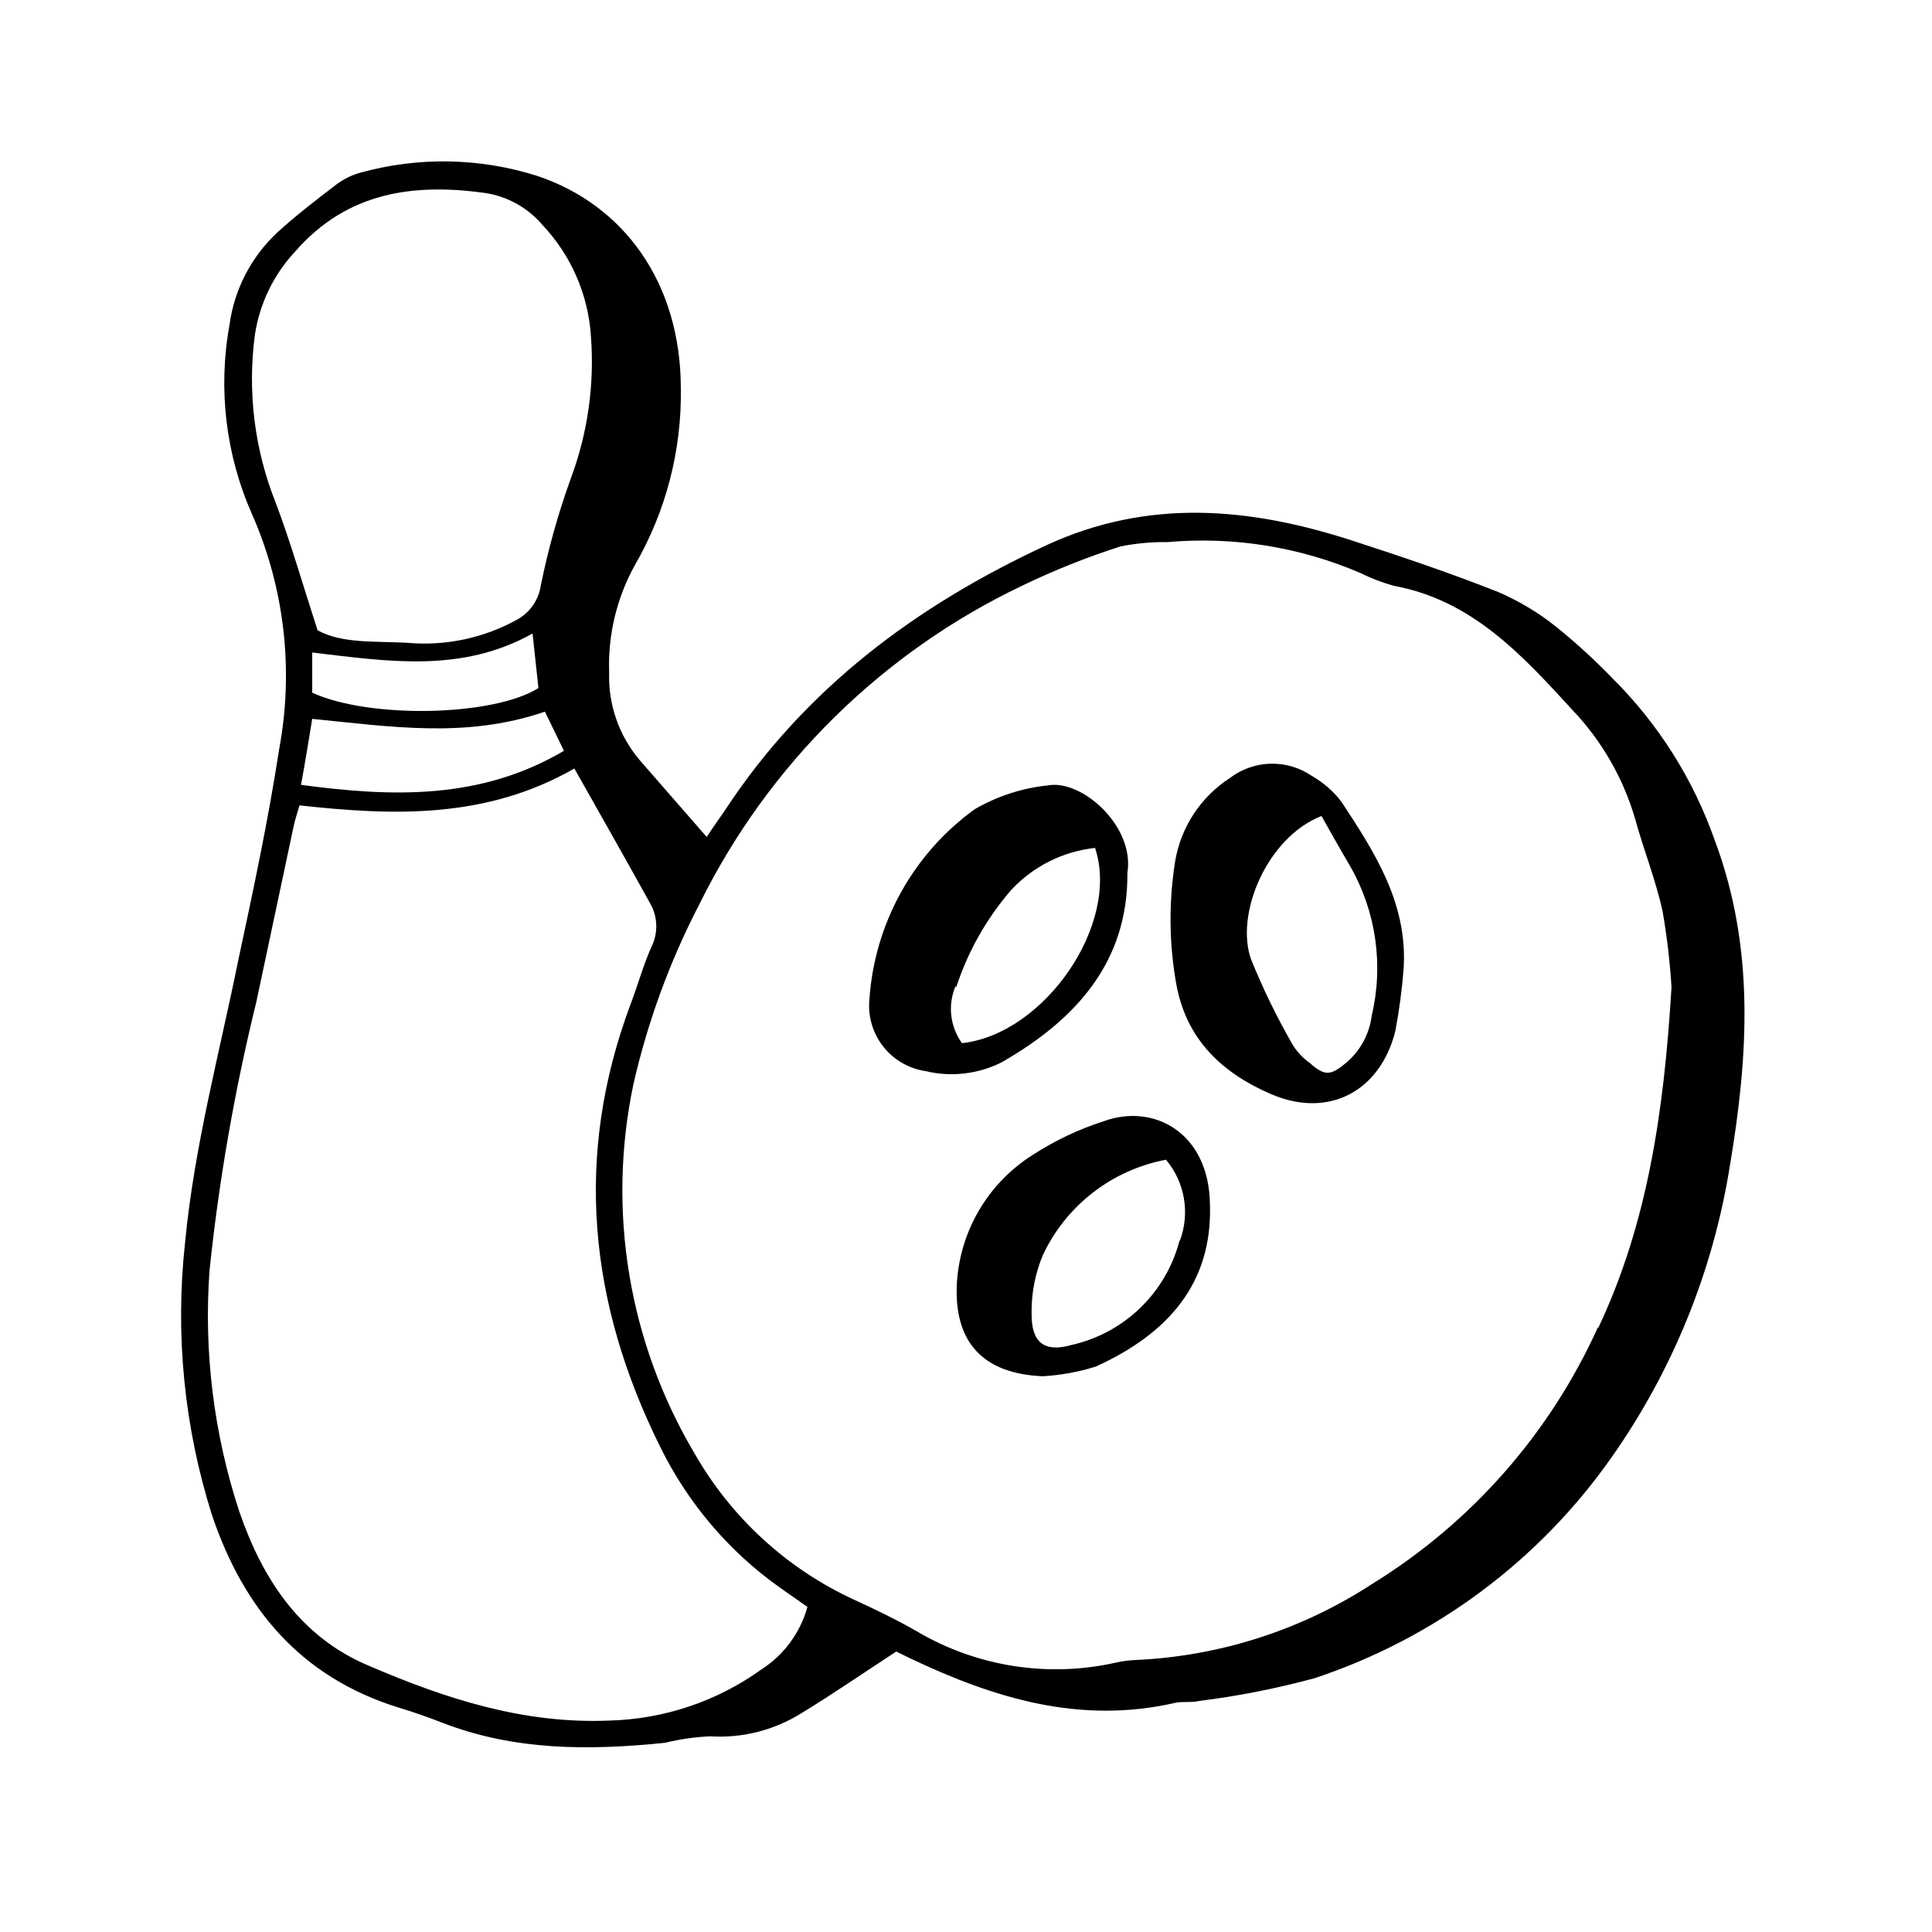 <?xml version="1.0" encoding="UTF-8"?>
<!-- Uploaded to: ICON Repo, www.svgrepo.com, Generator: ICON Repo Mixer Tools -->
<svg fill="#000000" width="800px" height="800px" version="1.1" viewBox="144 144 512 512" xmlns="http://www.w3.org/2000/svg">
 <g>
  <path d="m598.45 366.75c-5.684-16.207-14.969-30.918-27.156-43.023-4.652-4.816-9.602-9.344-14.812-13.555-4.699-3.766-9.883-6.883-15.414-9.27-12.695-5.039-25.594-9.371-38.594-13.602-27.156-8.816-54.059-11.336-81.215 1.211-34.512 16.02-63.832 37.887-84.941 69.93-1.461 2.168-2.973 4.231-5.039 7.356l-17.887-20.504 0.004-0.004c-5.394-6.438-8.227-14.633-7.961-23.023-0.367-9.969 2-19.848 6.852-28.566 8.191-14.188 12.387-30.324 12.141-46.703 0-28.062-15.113-48.77-38.188-56.426-15.18-4.777-31.418-5.059-46.754-0.809-2.312 0.645-4.484 1.723-6.398 3.176-5.34 4.082-10.68 8.16-15.566 12.645-6.938 6.449-11.422 15.102-12.695 24.484-3.102 17.02-0.996 34.578 6.043 50.383 8.551 19.523 11.023 41.168 7.106 62.117-2.871 18.742-6.852 37.332-10.832 55.922-5.039 24.836-11.688 49.473-14.105 74.867-2.66 24.301-0.227 48.891 7.152 72.199 8.363 24.734 23.477 42.871 49.324 50.934 3.828 1.16 7.656 2.469 11.387 3.93 19.246 7.559 39.195 7.508 59.348 5.441 3.898-0.957 7.879-1.531 11.891-1.715 8.598 0.547 17.152-1.641 24.434-6.246 8.262-5.039 16.07-10.43 24.938-16.223l3.93 1.914c22.117 10.48 44.789 17.434 69.98 11.688 2.066-0.453 4.281 0 6.348-0.504 10.34-1.289 20.578-3.309 30.633-6.043 31.777-10.539 59.332-31.008 78.594-58.391 16.25-23.059 27.008-49.527 31.438-77.387 4.887-29.07 6.699-57.586-3.981-86.203zm-381.33-89.375c-5.695-14.215-7.602-29.664-5.543-44.84 1.281-8.211 5-15.848 10.68-21.914 13.703-15.719 31.285-18.137 50.383-15.469 5.891 0.914 11.258 3.918 15.113 8.465 7.59 8.023 12.137 18.449 12.848 29.473 0.98 12.816-0.84 25.695-5.34 37.734-3.344 9.266-6.008 18.762-7.961 28.418-0.562 3.691-2.766 6.934-5.996 8.816-8.914 5.008-19.137 7.203-29.32 6.297-8.465-0.504-17.23 0.301-23.832-3.324-4.031-12.496-7.102-23.227-11.031-33.656zm9.621 57.133c20.605 2.016 40.758 5.289 61.668-1.914l5.039 10.379c-22.066 13-45.344 12.293-69.676 9.02 1.207-6.551 2.062-11.992 2.969-17.484zm0-7.004v-10.578c20.152 2.367 39.551 5.492 58.391-5.039 0.555 5.039 1.059 9.672 1.562 14.461-12.09 7.555-44.84 8.16-60.004 1.207zm119.05 258.91c-11.773 8.457-25.816 13.18-40.305 13.555-22.723 0.957-43.379-5.793-63.582-14.461-18.238-7.606-28.312-22.922-34.512-41.008-6.754-20.582-9.426-42.281-7.859-63.883 2.512-23.953 6.652-47.703 12.395-71.09l9.824-46.25c0.352-1.812 0.957-3.527 1.613-5.844 24.836 2.719 49.324 3.68 72.852-9.773 6.902 12.242 13.602 24.031 20.152 35.871 1.977 3.535 2.07 7.82 0.25 11.438-2.215 5.039-3.578 10.078-5.492 15.113-15.113 40.305-11.035 79.25 7.758 117.19h0.004c7.312 14.988 18.277 27.895 31.891 37.531l7.203 5.039c-1.891 6.836-6.231 12.734-12.191 16.574zm221.68-90.688v0.004c-12.676 28.07-33.449 51.719-59.652 67.914-18.645 12.195-40.215 19.188-62.473 20.254-1.879 0.055-3.754 0.293-5.59 0.703-17.996 4.059-36.859 1.102-52.75-8.262-5.34-3.074-10.883-5.742-16.473-8.312-17.906-8.203-32.781-21.828-42.523-38.945-17.406-29.379-23.176-64.215-16.172-97.637 3.797-16.711 9.723-32.863 17.633-48.066 18.219-36.816 48.273-66.445 85.344-84.133 8.449-4.082 17.168-7.566 26.098-10.43 4.133-0.824 8.336-1.211 12.547-1.16 17.406-1.531 34.926 1.273 50.984 8.164 2.859 1.414 5.848 2.562 8.918 3.426 20.707 3.777 33.957 18.289 47.207 32.746 7.812 8.16 13.547 18.078 16.727 28.918 2.266 8.262 5.492 16.273 7.305 24.586 1.164 6.668 1.957 13.398 2.367 20.152-2.016 33.254-6.398 62.727-19.445 90.332z"/>
  <path d="m491.64 349.62c-3.227-2.207-7.07-3.336-10.98-3.231-3.906 0.109-7.684 1.453-10.785 3.836-7.703 4.996-12.949 13.008-14.457 22.066-1.727 10.859-1.609 21.93 0.352 32.746 2.769 14.762 12.395 23.477 25.191 28.969 15.113 6.449 28.766-0.754 32.797-16.676 1.047-5.496 1.785-11.047 2.219-16.625 1.109-17.332-7.707-30.883-16.523-44.285h-0.004c-2.125-2.762-4.777-5.074-7.809-6.801zm15.871 63.633c-0.633 4.824-3.039 9.242-6.75 12.391-4.18 3.477-5.691 3.578-9.723 0h-0.004c-1.742-1.246-3.231-2.82-4.383-4.633-4.215-7.309-7.918-14.902-11.082-22.723-4.332-11.941 4.133-32.344 18.641-38.039 2.469 4.383 5.039 8.969 7.656 13.402 6.824 11.992 8.84 26.129 5.644 39.551z"/>
  <path d="m442.77 375.36c2.016-12.395-12.043-24.836-21.008-23.227h-0.004c-6.875 0.699-13.523 2.863-19.496 6.348-16.309 11.824-26.516 30.281-27.859 50.383-0.426 4.465 0.879 8.922 3.644 12.457 2.766 3.531 6.781 5.871 11.215 6.535 6.781 1.629 13.922 0.805 20.152-2.316 19.902-11.387 33.555-26.754 33.355-50.18zm-45.344 30.23v-0.004c3.09-9.465 8.043-18.215 14.559-25.742 5.828-6.262 13.715-10.211 22.219-11.137 6.699 20.152-13.352 49.324-35.266 51.742-3.172-4.394-3.82-10.121-1.715-15.113z"/>
  <path d="m436.43 441.16c-6.594 2.121-12.879 5.102-18.691 8.867-11.797 7.41-19.301 20.051-20.152 33.957-0.855 15.719 6.902 24.082 22.773 24.738l-0.004-0.004c4.773-0.273 9.496-1.137 14.059-2.566 19.145-8.715 30.934-22.066 30.23-43.023-0.254-18.996-14.918-26.855-28.215-21.969zm20.152 31.641c-1.77 6.773-5.363 12.93-10.391 17.797-5.031 4.871-11.301 8.262-18.125 9.809-7.305 2.117-10.781-0.605-10.68-8.363h-0.004c-0.074-5.324 0.957-10.605 3.023-15.516 6.203-13.133 18.324-22.5 32.598-25.191 2.457 2.934 4.094 6.465 4.738 10.234 0.645 3.769 0.281 7.644-1.062 11.23z"/>
 </g>
</svg>